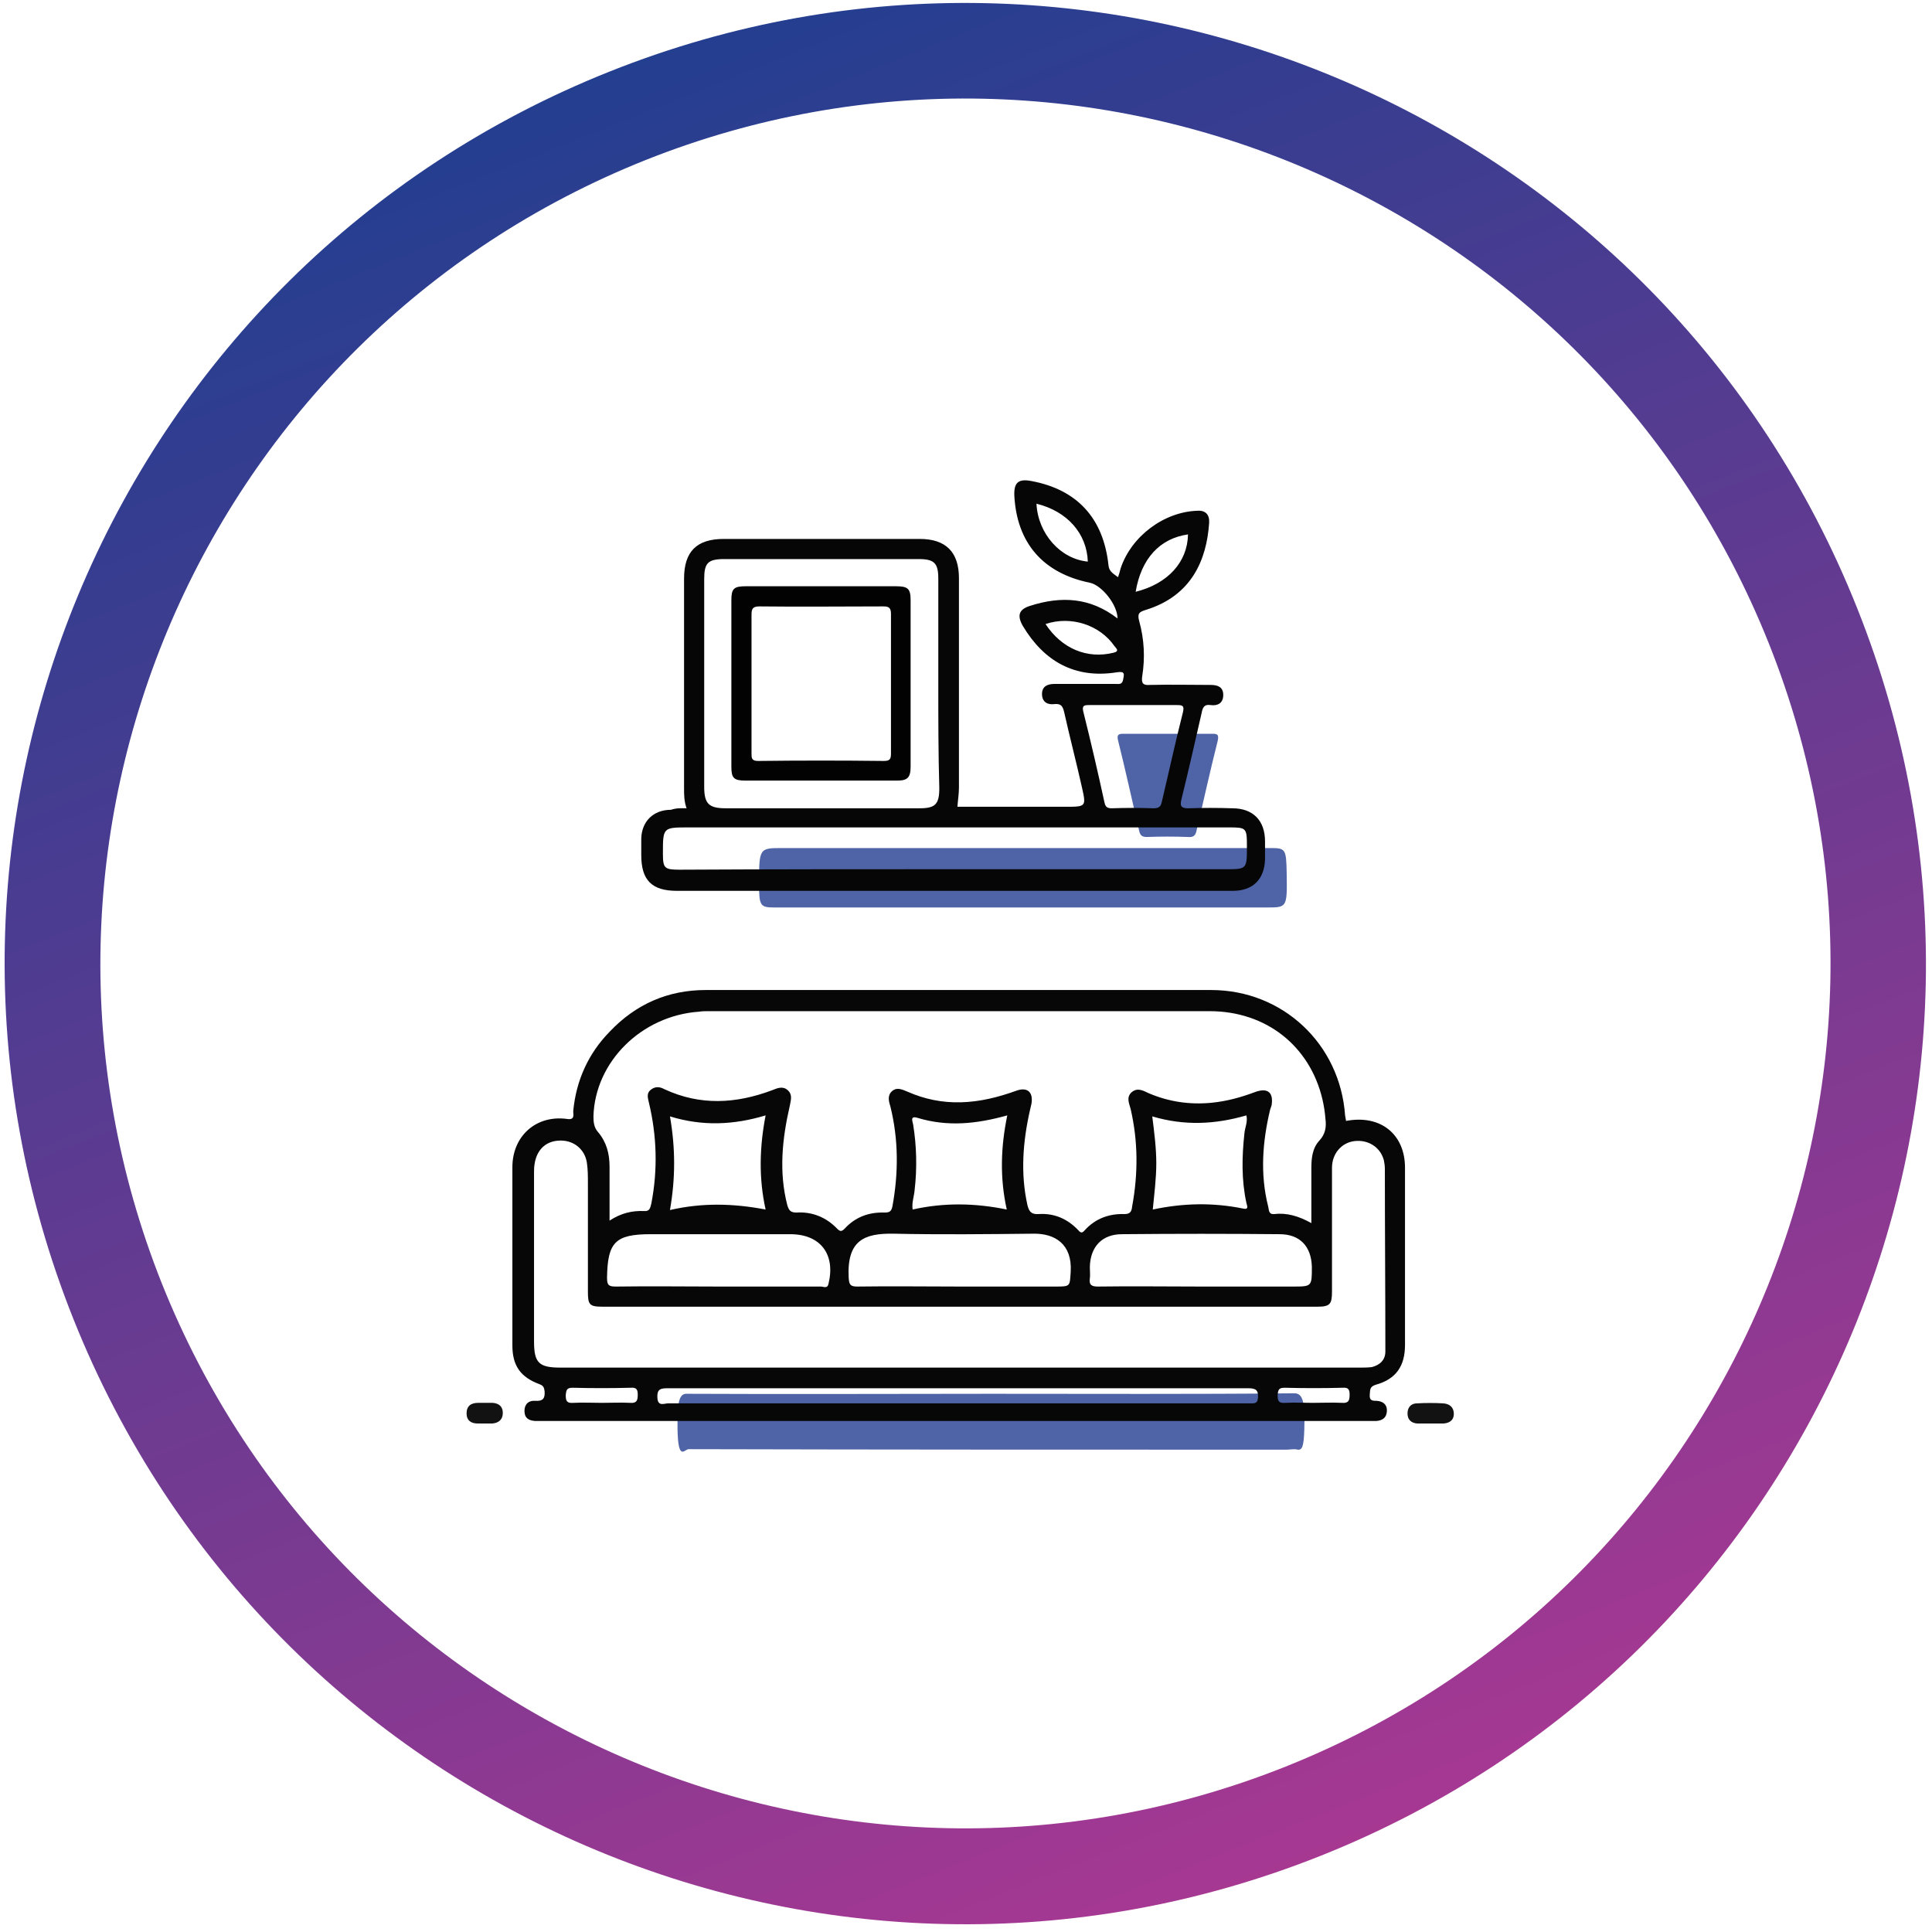 <svg width="181" height="181" viewBox="0 0 181 181" fill="none" xmlns="http://www.w3.org/2000/svg">
<path fill-rule="evenodd" clip-rule="evenodd" d="M173.999 57.001C155.628 10.813 103.295 -11.72 57.11 6.704C10.926 25.128 -11.553 77.363 6.869 123.551C25.292 169.739 77.573 192.272 123.758 173.848C169.943 155.424 192.421 103.189 173.999 57.001ZM15.159 120.234C-1.375 78.68 18.928 31.581 60.479 14.995C102.03 -1.541 149.124 18.713 165.709 60.267C182.295 101.821 161.992 148.919 120.441 165.506C78.839 182.093 31.744 161.788 15.159 120.234Z" fill="url(#paint0_linear_798_188)"/>
<path opacity="0.8" d="M109.366 68.744C110.733 68.744 112.101 68.744 113.516 68.744C113.988 68.744 114.224 68.744 114.082 69.404C113.375 72.187 112.761 75.017 112.101 77.799C112.007 78.271 111.818 78.46 111.299 78.413C110.026 78.365 108.705 78.365 107.432 78.413C107.007 78.413 106.819 78.271 106.724 77.847C106.064 75.017 105.451 72.187 104.743 69.357C104.602 68.791 104.838 68.744 105.262 68.744C106.63 68.744 107.998 68.744 109.366 68.744Z" fill="#243E90"/>
<path opacity="0.8" d="M95.829 85.016C88.047 85.016 80.311 85.016 72.529 85.016C71.256 85.016 71.114 84.874 71.114 82.893C71.114 79.45 71.114 79.45 73.284 79.45C88.518 79.45 103.8 79.45 119.034 79.45C120.449 79.45 120.497 79.544 120.544 81.808C120.591 85.11 120.591 85.016 118.516 85.016C110.969 85.016 103.423 85.016 95.829 85.016Z" fill="#243E90"/>
<path opacity="0.8" d="M92.904 130.577C102.338 130.577 111.818 130.625 121.251 130.53C122.006 130.53 122.289 131.191 122.194 133.926C122.147 135.483 122.006 135.86 121.581 135.813C121.251 135.718 120.874 135.813 120.544 135.813C101.866 135.813 83.188 135.813 64.511 135.766C64.133 135.766 63.52 136.992 63.473 133.832C63.426 130.86 63.756 130.53 64.464 130.577C73.944 130.625 83.424 130.577 92.904 130.577Z" fill="#243E90"/>
<path d="M126.109 105.014C129.316 104.401 131.628 106.24 131.628 109.4C131.628 114.919 131.628 120.437 131.628 126.003C131.628 127.984 130.779 129.21 128.892 129.729C128.279 129.917 128.373 130.248 128.326 130.672C128.279 131.238 128.609 131.238 128.986 131.238C129.599 131.285 129.977 131.615 129.93 132.229C129.882 132.842 129.505 133.078 128.939 133.125C128.703 133.125 128.467 133.125 128.184 133.125C102.432 133.125 76.632 133.125 50.88 133.125C50.644 133.125 50.408 133.125 50.125 133.125C49.512 133.078 49.135 132.842 49.135 132.181C49.135 131.521 49.559 131.191 50.125 131.238C50.88 131.285 51.069 131.002 51.022 130.342C50.974 130.012 50.927 129.823 50.55 129.682C48.758 129.021 48.003 127.936 48.003 126.05C48.003 120.484 48.003 114.919 48.003 109.353C48.003 106.429 50.22 104.448 53.097 104.825C53.946 104.967 53.663 104.354 53.71 104.024C53.993 101.194 55.125 98.694 57.106 96.666C59.559 94.072 62.577 92.751 66.115 92.751C81.915 92.751 97.668 92.751 113.469 92.751C120.166 92.751 125.543 97.798 126.015 104.495C126.062 104.731 126.062 104.825 126.109 105.014ZM122.855 114.589C122.855 112.796 122.855 111.098 122.855 109.448C122.855 108.504 122.949 107.561 123.609 106.853C124.175 106.24 124.27 105.58 124.175 104.825C124.128 104.212 124.034 103.599 123.892 102.986C122.713 97.986 118.61 94.732 113.327 94.732C97.668 94.732 82.009 94.732 66.35 94.732C66.067 94.732 65.784 94.732 65.501 94.779C60.077 95.156 55.738 99.496 55.597 104.59C55.597 105.108 55.644 105.627 56.021 106.052C56.823 106.995 57.106 108.08 57.106 109.306C57.106 110.957 57.106 112.608 57.106 114.353C58.191 113.645 59.228 113.409 60.36 113.457C60.879 113.504 60.926 113.127 61.021 112.749C61.634 109.589 61.539 106.382 60.785 103.269C60.691 102.844 60.549 102.42 60.974 102.09C61.398 101.76 61.822 101.807 62.247 102.043C65.596 103.599 68.944 103.41 72.34 102.137C72.812 101.948 73.331 101.712 73.802 102.137C74.274 102.561 74.085 103.08 73.991 103.599C73.284 106.665 72.954 109.778 73.755 112.891C73.897 113.362 74.038 113.598 74.604 113.598C76.066 113.504 77.387 114.023 78.425 115.107C78.708 115.39 78.849 115.39 79.132 115.107C80.123 114.023 81.396 113.551 82.858 113.598C83.33 113.598 83.519 113.504 83.613 112.985C84.179 109.872 84.179 106.759 83.424 103.693C83.283 103.222 83.094 102.656 83.566 102.231C84.037 101.807 84.556 102.09 85.028 102.278C86.632 102.986 88.282 103.316 90.028 103.269C91.82 103.222 93.518 102.797 95.216 102.184C96.253 101.807 96.819 102.326 96.631 103.41C96.584 103.599 96.536 103.835 96.489 104.024C95.829 106.948 95.593 109.919 96.253 112.891C96.395 113.457 96.584 113.787 97.291 113.74C98.753 113.645 99.979 114.164 101.017 115.249C101.253 115.532 101.394 115.532 101.63 115.249C102.621 114.164 103.894 113.692 105.356 113.74C105.875 113.74 106.017 113.504 106.064 113.032C106.63 109.966 106.63 106.948 105.922 103.882C105.781 103.363 105.498 102.797 106.017 102.326C106.583 101.854 107.101 102.184 107.62 102.42C109.507 103.222 111.441 103.505 113.469 103.316C114.931 103.175 116.299 102.797 117.666 102.278C118.798 101.901 119.317 102.373 119.129 103.552C119.081 103.693 119.034 103.835 118.987 103.976C118.28 106.948 118.044 109.966 118.798 112.985C118.893 113.268 118.798 113.787 119.364 113.74C120.544 113.598 121.676 113.928 122.855 114.589ZM89.839 128.125C102.338 128.125 114.837 128.125 127.335 128.125C127.713 128.125 128.137 128.125 128.515 128.078C129.269 127.889 129.788 127.418 129.788 126.616C129.788 120.909 129.741 115.202 129.741 109.495C129.741 109.212 129.694 108.929 129.647 108.693C129.316 107.467 128.184 106.759 126.911 106.901C125.685 107.042 124.788 108.08 124.788 109.4C124.788 113.268 124.788 117.136 124.788 121.003C124.788 122.182 124.6 122.418 123.421 122.418C101.111 122.418 78.755 122.418 56.446 122.418C55.219 122.418 55.078 122.229 55.078 121.003C55.078 117.607 55.078 114.258 55.078 110.863C55.078 110.202 55.078 109.589 54.983 108.929C54.795 107.702 53.804 106.853 52.531 106.853C50.974 106.853 50.031 107.938 50.031 109.731C50.031 115.06 50.031 120.343 50.031 125.673C50.031 127.701 50.503 128.125 52.531 128.125C64.935 128.125 77.387 128.125 89.839 128.125ZM112.431 120.531C115.308 120.531 118.185 120.531 121.11 120.531C122.902 120.531 122.902 120.532 122.902 118.692C122.855 116.758 121.77 115.626 119.883 115.626C114.978 115.579 110.073 115.579 105.12 115.626C103.234 115.626 102.149 116.805 102.102 118.692C102.102 119.069 102.149 119.447 102.102 119.777C102.008 120.39 102.291 120.531 102.856 120.531C106.064 120.484 109.224 120.531 112.431 120.531ZM67.246 120.531C70.454 120.531 73.708 120.531 76.915 120.531C77.151 120.531 77.529 120.767 77.623 120.249C78.283 117.513 76.868 115.626 74.038 115.626C69.699 115.626 65.313 115.626 60.974 115.626C57.625 115.626 56.917 116.381 56.87 119.73C56.87 120.484 57.106 120.531 57.766 120.531C60.926 120.484 64.086 120.531 67.246 120.531ZM89.933 120.531C92.905 120.531 95.876 120.531 98.847 120.531C100.31 120.531 100.215 120.531 100.31 119.117C100.451 116.57 98.847 115.532 96.772 115.579C92.433 115.626 88.046 115.673 83.707 115.579C80.972 115.532 79.321 116.192 79.51 119.73C79.557 120.343 79.651 120.531 80.311 120.531C83.519 120.484 86.726 120.531 89.933 120.531ZM89.792 130.059C80.689 130.059 71.633 130.059 62.53 130.059C61.87 130.059 61.539 130.153 61.587 130.955C61.634 131.804 62.247 131.474 62.577 131.474C80.5 131.474 98.376 131.474 116.299 131.474C116.629 131.474 116.959 131.474 117.289 131.474C117.666 131.474 117.808 131.38 117.855 130.955C117.902 130.248 117.666 130.059 116.959 130.059C107.903 130.059 98.847 130.059 89.792 130.059ZM107.998 113.315C110.875 112.702 113.657 112.655 116.44 113.221C117.053 113.362 116.818 112.938 116.77 112.702C116.299 110.532 116.346 108.363 116.582 106.193C116.629 105.627 116.912 105.108 116.77 104.495C113.846 105.344 110.969 105.486 107.95 104.59C108.139 106.099 108.328 107.561 108.328 108.976C108.328 110.391 108.139 111.853 107.998 113.315ZM62.766 113.362C65.832 112.655 68.756 112.749 71.727 113.315C71.067 110.344 71.161 107.419 71.727 104.495C68.756 105.391 65.832 105.533 62.766 104.59C63.285 107.561 63.285 110.391 62.766 113.362ZM94.367 104.495C91.49 105.297 88.801 105.58 85.971 104.731C85.217 104.495 85.5 105.061 85.547 105.344C85.877 107.372 85.924 109.448 85.688 111.476C85.641 112.089 85.405 112.655 85.5 113.315C88.424 112.655 91.348 112.702 94.32 113.315C93.659 110.344 93.754 107.467 94.367 104.495ZM56.398 131.427C57.294 131.427 58.191 131.38 59.04 131.427C59.653 131.474 59.747 131.191 59.747 130.672C59.747 130.2 59.653 129.965 59.087 130.012C57.294 130.059 55.455 130.059 53.663 130.012C53.097 130.012 53.05 130.2 53.002 130.719C53.002 131.238 53.097 131.474 53.71 131.427C54.606 131.38 55.502 131.427 56.398 131.427ZM122.996 131.427C123.892 131.427 124.836 131.38 125.732 131.427C126.345 131.474 126.439 131.191 126.439 130.672C126.439 130.2 126.345 129.965 125.779 130.012C123.987 130.059 122.147 130.059 120.355 130.012C119.789 130.012 119.742 130.2 119.695 130.719C119.695 131.238 119.789 131.474 120.402 131.427C121.298 131.38 122.147 131.427 122.996 131.427Z" fill="#070707"/>
<path d="M64.322 75.724C64.086 75.064 64.086 74.451 64.086 73.837C64.086 67.281 64.086 60.773 64.086 54.217C64.086 51.67 65.265 50.49 67.812 50.49C73.944 50.49 80.028 50.49 86.16 50.49C88.612 50.49 89.839 51.717 89.839 54.169C89.839 60.725 89.839 67.234 89.839 73.79C89.839 74.356 89.744 74.922 89.697 75.583C93.046 75.583 96.442 75.583 99.791 75.583C101.772 75.583 101.772 75.583 101.347 73.696C100.828 71.385 100.215 69.027 99.696 66.715C99.555 66.149 99.413 65.914 98.8 65.961C98.14 66.055 97.621 65.772 97.621 65.017C97.621 64.263 98.187 64.074 98.8 64.074C100.687 64.074 102.62 64.074 104.507 64.074C104.79 64.074 105.12 64.168 105.215 63.697C105.309 63.178 105.45 62.848 104.601 62.989C100.687 63.602 97.81 61.952 95.829 58.65C95.263 57.66 95.451 57.094 96.489 56.764C99.413 55.82 102.149 55.962 104.696 57.943C104.696 56.669 103.234 54.83 102.102 54.594C97.715 53.698 95.263 50.868 95.027 46.434C94.98 45.208 95.404 44.831 96.63 45.066C100.923 45.868 103.375 48.557 103.847 52.943C103.894 53.556 104.318 53.745 104.743 54.075C104.837 53.792 104.932 53.509 104.979 53.273C105.969 50.255 109.035 47.944 112.195 47.849C112.95 47.802 113.327 48.227 113.28 48.981C113.044 52.471 111.629 55.82 107.337 57.141C106.724 57.33 106.535 57.471 106.724 58.178C107.196 59.876 107.29 61.622 107.007 63.367C106.913 64.027 107.101 64.216 107.714 64.168C109.601 64.121 111.535 64.168 113.421 64.168C114.082 64.168 114.601 64.357 114.601 65.112C114.601 65.867 114.082 66.149 113.421 66.055C112.808 65.961 112.667 66.291 112.572 66.81C111.959 69.498 111.346 72.187 110.686 74.875C110.544 75.441 110.591 75.724 111.299 75.724C112.667 75.677 114.082 75.677 115.45 75.724C117.383 75.724 118.515 76.856 118.515 78.837C118.515 79.403 118.515 79.922 118.515 80.488C118.468 82.374 117.383 83.459 115.497 83.459C109.884 83.459 104.271 83.459 98.611 83.459C86.867 83.459 75.123 83.459 63.426 83.459C61.068 83.459 60.077 82.469 60.077 80.111C60.077 79.592 60.077 79.073 60.077 78.554C60.124 76.95 61.209 75.866 62.86 75.866C63.426 75.677 63.85 75.724 64.322 75.724ZM89.414 81.431C97.81 81.431 106.158 81.431 114.553 81.431C116.864 81.431 116.817 81.525 116.817 79.167C116.817 77.564 116.723 77.516 115.167 77.516C98.281 77.516 81.396 77.516 64.511 77.516C62.105 77.516 62.105 77.516 62.105 79.969C62.105 81.337 62.247 81.478 63.662 81.478C72.246 81.431 80.83 81.431 89.414 81.431ZM87.905 64.074C87.905 60.773 87.905 57.518 87.905 54.217C87.905 52.754 87.528 52.377 86.065 52.377C79.981 52.377 73.897 52.377 67.859 52.377C66.303 52.377 65.973 52.754 65.973 54.264C65.973 60.725 65.973 67.234 65.973 73.696C65.973 75.3 66.397 75.724 68.001 75.724C74.038 75.724 80.075 75.724 86.16 75.724C87.622 75.724 87.999 75.347 87.999 73.837C87.905 70.583 87.905 67.329 87.905 64.074ZM106.158 66.055C104.79 66.055 103.422 66.055 102.007 66.055C101.583 66.055 101.347 66.102 101.489 66.668C102.196 69.498 102.856 72.328 103.469 75.158C103.564 75.63 103.752 75.724 104.177 75.724C105.45 75.677 106.771 75.677 108.045 75.724C108.563 75.724 108.752 75.583 108.846 75.111C109.507 72.328 110.12 69.498 110.827 66.715C110.969 66.102 110.78 66.055 110.261 66.055C108.894 66.055 107.526 66.055 106.158 66.055ZM97.102 47.189C97.244 50.019 99.366 52.377 101.913 52.613C101.819 49.972 99.979 47.896 97.102 47.189ZM106.394 55.443C109.412 54.688 111.252 52.66 111.299 50.066C108.658 50.443 106.913 52.33 106.394 55.443ZM97.951 58.462C99.46 60.773 101.866 61.763 104.318 61.15C104.932 61.008 104.554 60.725 104.413 60.537C103.045 58.556 100.357 57.66 97.951 58.462Z" fill="#060606"/>
<path d="M133.939 133.36C133.561 133.36 133.137 133.36 132.759 133.36C132.193 133.313 131.863 132.983 131.863 132.417C131.863 131.851 132.193 131.474 132.759 131.474C133.561 131.427 134.41 131.427 135.212 131.474C135.825 131.521 136.203 131.851 136.203 132.464C136.203 133.03 135.825 133.313 135.259 133.36C134.788 133.36 134.363 133.36 133.939 133.36Z" fill="#121212"/>
<path d="M45.409 131.427C45.645 131.427 45.881 131.427 46.163 131.427C46.73 131.474 47.107 131.757 47.107 132.37C47.107 132.983 46.73 133.313 46.116 133.361C45.645 133.361 45.173 133.361 44.749 133.361C44.135 133.361 43.711 133.078 43.711 132.417C43.711 131.71 44.135 131.427 44.796 131.427C44.984 131.427 45.173 131.427 45.409 131.427Z" fill="#121212"/>
<path d="M85.311 63.98C85.311 66.574 85.311 69.215 85.311 71.809C85.311 72.847 85.028 73.13 84.037 73.13C79.32 73.13 74.557 73.13 69.84 73.13C68.755 73.13 68.519 72.894 68.519 71.856C68.519 66.621 68.519 61.433 68.519 56.197C68.519 55.16 68.755 54.924 69.84 54.924C74.557 54.924 79.226 54.924 83.943 54.924C85.075 54.924 85.311 55.16 85.311 56.245C85.311 58.839 85.311 61.386 85.311 63.98ZM70.406 64.027C70.406 66.197 70.406 68.366 70.406 70.583C70.406 71.007 70.406 71.29 71.019 71.29C74.934 71.243 78.896 71.243 82.811 71.29C83.377 71.29 83.471 71.102 83.471 70.583C83.471 66.244 83.471 61.857 83.471 57.518C83.471 56.952 83.282 56.811 82.763 56.811C78.896 56.811 75.028 56.858 71.161 56.811C70.501 56.811 70.406 57.047 70.406 57.612C70.406 59.735 70.406 61.857 70.406 64.027Z" fill="#020202"/>
<defs>
<linearGradient id="paint0_linear_798_188" x1="57.173" y1="6.564" x2="123.732" y2="173.744" gradientUnits="userSpaceOnUse">
<stop stop-color="#243E90"/>
<stop offset="1" stop-color="#A63892"/>
</linearGradient>
</defs>
</svg>
